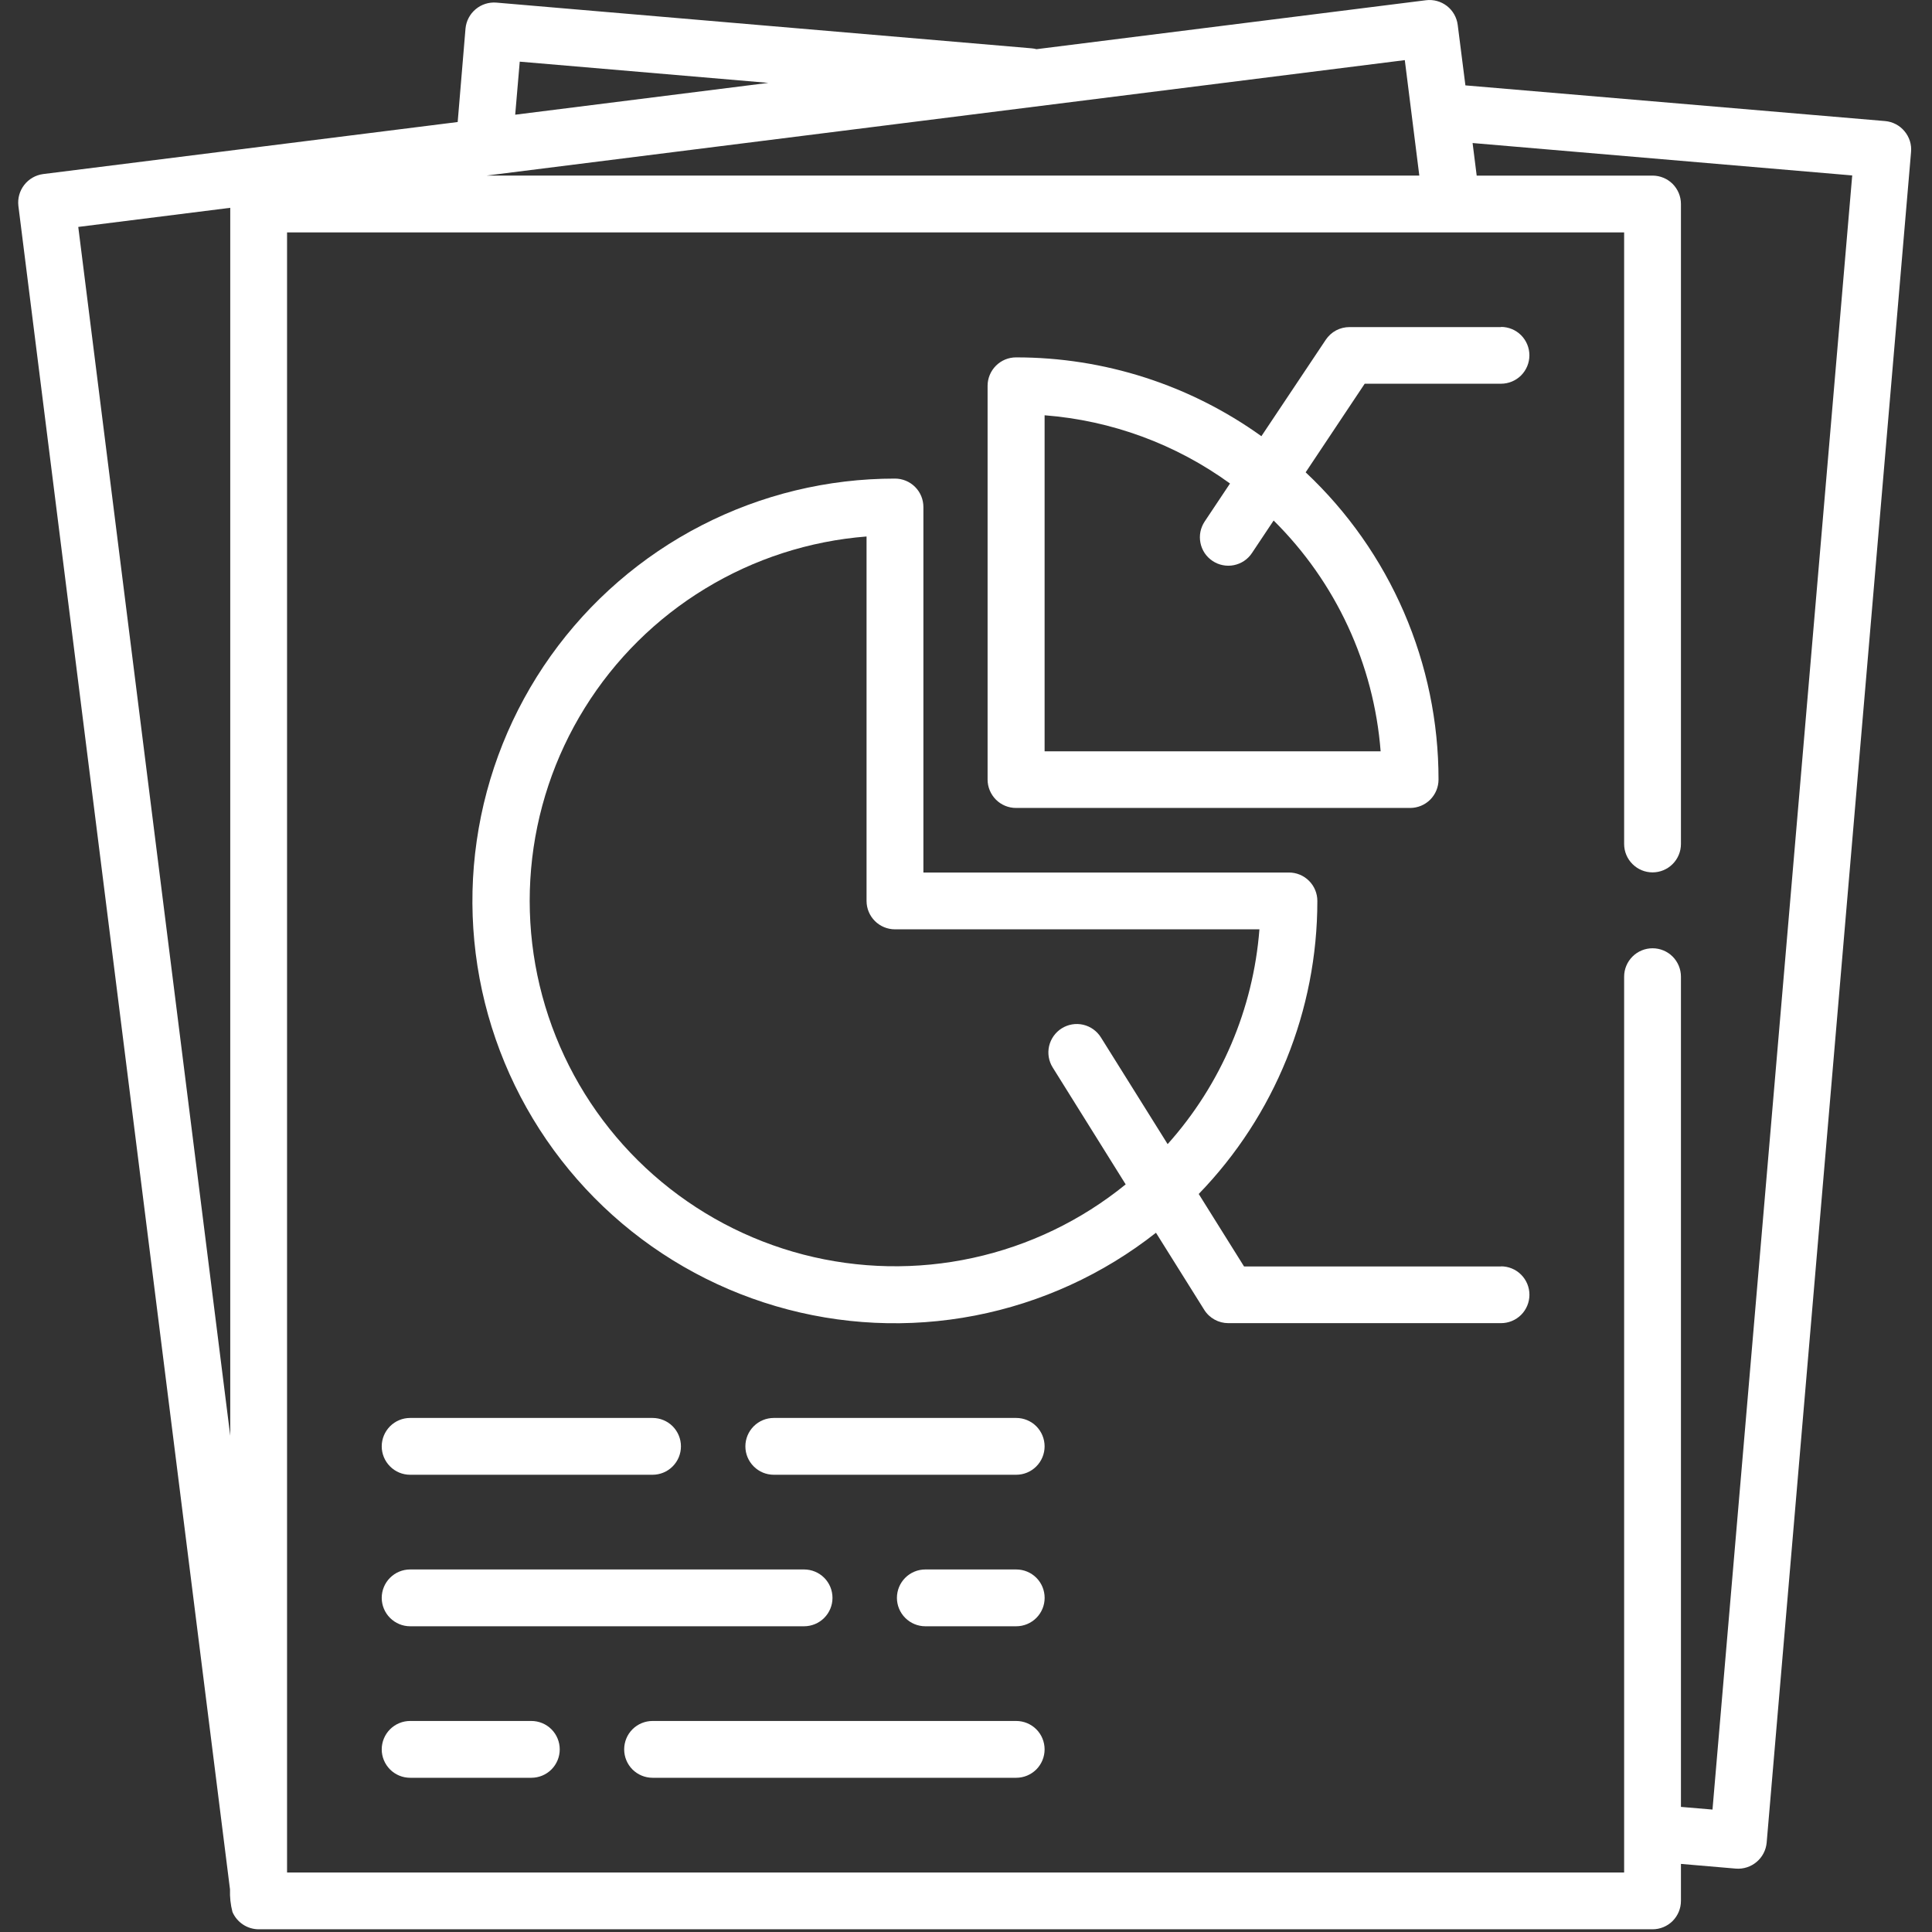<svg width="57" height="57" viewBox="0 0 57 57" fill="none" xmlns="http://www.w3.org/2000/svg">
<rect x="0" y="0" width="57" height="57" fill="#333333" stroke="none"/>
<path d="M56.189 3.872C56.119 3.787 56.032 3.716 55.934 3.665C55.836 3.613 55.729 3.582 55.619 3.572L43.234 2.519L43.007 0.734C42.979 0.514 42.865 0.313 42.69 0.177C42.514 0.041 42.292 -0.021 42.071 0.007L30.58 1.451C30.534 1.439 30.488 1.43 30.44 1.426L14.645 0.077C14.423 0.059 14.203 0.129 14.033 0.272C13.862 0.415 13.755 0.619 13.734 0.841L13.503 3.6L1.269 5.136C1.05 5.166 0.851 5.281 0.715 5.456C0.579 5.631 0.517 5.852 0.542 6.072L6.786 55.745C6.778 55.968 6.802 56.192 6.858 56.408C6.923 56.559 7.031 56.688 7.168 56.779C7.305 56.87 7.466 56.919 7.63 56.92H48.755C48.977 56.92 49.191 56.832 49.348 56.675C49.505 56.517 49.593 56.304 49.593 56.082V54.991L51.216 55.13C51.437 55.147 51.656 55.076 51.825 54.933C51.995 54.79 52.101 54.587 52.122 54.366L56.382 4.484C56.392 4.374 56.38 4.264 56.347 4.159C56.313 4.054 56.26 3.956 56.189 3.872ZM6.793 42.359L2.309 6.695L6.793 6.131V42.359ZM15.334 1.819L22.669 2.445L15.2 3.384L15.334 1.819ZM41.446 1.774L41.874 5.18H14.356L41.446 1.774ZM50.524 53.388L49.593 53.309V28.815C49.593 28.593 49.505 28.38 49.348 28.222C49.191 28.065 48.977 27.977 48.755 27.977C48.533 27.977 48.32 28.065 48.163 28.222C48.005 28.38 47.917 28.593 47.917 28.815V55.244H8.469V6.857H47.917V24.9C47.917 25.122 48.005 25.335 48.163 25.492C48.32 25.65 48.533 25.738 48.755 25.738C48.977 25.738 49.191 25.65 49.348 25.492C49.505 25.335 49.593 25.122 49.593 24.9V6.019C49.593 5.797 49.505 5.584 49.348 5.426C49.191 5.269 48.977 5.181 48.755 5.181H43.567L43.446 4.22L54.646 5.176L50.524 53.388Z" fill="#fff"/>
<path d="M44.285 9.65H39.815C39.677 9.65 39.54 9.683 39.418 9.748C39.296 9.814 39.192 9.908 39.115 10.023L37.215 12.869C35.105 11.354 32.573 10.541 29.975 10.544C29.753 10.544 29.54 10.632 29.383 10.79C29.226 10.947 29.137 11.16 29.137 11.382V22.999C29.137 23.221 29.226 23.434 29.383 23.592C29.54 23.749 29.753 23.837 29.975 23.837H41.603C41.825 23.837 42.039 23.749 42.196 23.592C42.353 23.434 42.441 23.221 42.441 22.999C42.442 21.3 42.094 19.62 41.42 18.061C40.746 16.502 39.759 15.098 38.521 13.935L40.263 11.321H44.284C44.507 11.321 44.72 11.233 44.877 11.076C45.034 10.918 45.122 10.705 45.122 10.483C45.122 10.261 45.034 10.048 44.877 9.89C44.72 9.733 44.507 9.645 44.284 9.645L44.285 9.65ZM40.733 22.166H30.819V12.252C32.794 12.405 34.687 13.102 36.289 14.265L35.541 15.387C35.48 15.479 35.438 15.581 35.416 15.689C35.395 15.797 35.395 15.909 35.417 16.016C35.438 16.124 35.481 16.227 35.542 16.319C35.603 16.41 35.682 16.488 35.774 16.549C35.865 16.611 35.968 16.653 36.076 16.674C36.184 16.696 36.295 16.696 36.403 16.674C36.511 16.652 36.614 16.61 36.705 16.549C36.797 16.487 36.875 16.409 36.936 16.317L37.576 15.357C39.412 17.174 40.533 19.591 40.733 22.166Z" fill="#fff"/>
<path d="M44.285 37.364H36.703L35.366 35.226C37.612 32.908 38.867 29.808 38.866 26.58C38.866 26.358 38.778 26.145 38.621 25.988C38.464 25.83 38.25 25.742 38.028 25.742H27.243V14.958C27.243 14.736 27.155 14.523 26.998 14.366C26.84 14.208 26.627 14.12 26.405 14.12C24.418 14.119 22.46 14.593 20.693 15.503C18.927 16.412 17.403 17.731 16.25 19.349C15.097 20.968 14.348 22.838 14.065 24.805C13.781 26.771 13.973 28.777 14.623 30.655C15.273 32.533 16.362 34.228 17.8 35.599C19.238 36.97 20.984 37.977 22.89 38.536C24.797 39.096 26.81 39.191 28.761 38.814C30.711 38.437 32.544 37.599 34.105 36.37L35.528 38.643C35.603 38.764 35.708 38.863 35.833 38.932C35.957 39.001 36.097 39.037 36.239 39.037H44.285C44.507 39.037 44.721 38.949 44.878 38.792C45.035 38.635 45.123 38.421 45.123 38.199C45.123 37.977 45.035 37.764 44.878 37.607C44.721 37.449 44.507 37.361 44.285 37.361V37.364ZM32.48 30.606C32.362 30.418 32.175 30.284 31.958 30.233C31.741 30.183 31.514 30.221 31.325 30.339C31.137 30.457 31.003 30.645 30.952 30.861C30.902 31.078 30.94 31.306 31.058 31.494L33.211 34.943C31.899 36.01 30.355 36.753 28.703 37.112C27.052 37.472 25.338 37.438 23.702 37.014C22.065 36.589 20.552 35.785 19.283 34.668C18.015 33.551 17.026 32.151 16.399 30.581C15.771 29.011 15.521 27.316 15.669 25.632C15.817 23.948 16.359 22.322 17.252 20.886C18.144 19.45 19.361 18.244 20.806 17.366C22.25 16.487 23.881 15.96 25.566 15.828V26.58C25.566 26.802 25.654 27.015 25.812 27.173C25.969 27.33 26.182 27.418 26.404 27.418H37.157C36.975 29.77 36.023 31.997 34.449 33.755L32.48 30.606Z" fill="#fff"/>
<path d="M19.253 41.834H12.1C11.878 41.834 11.665 41.922 11.508 42.079C11.351 42.237 11.262 42.45 11.262 42.672C11.262 42.894 11.351 43.107 11.508 43.264C11.665 43.422 11.878 43.51 12.1 43.51H19.252C19.474 43.51 19.688 43.422 19.845 43.264C20.002 43.107 20.09 42.894 20.09 42.672C20.09 42.45 20.002 42.237 19.845 42.079C19.688 41.922 19.474 41.834 19.252 41.834H19.253Z" fill="#fff"/>
<path d="M29.981 41.834H22.829C22.607 41.834 22.394 41.922 22.237 42.079C22.079 42.237 21.991 42.45 21.991 42.672C21.991 42.894 22.079 43.107 22.237 43.264C22.394 43.422 22.607 43.51 22.829 43.51H29.981C30.203 43.51 30.417 43.422 30.574 43.264C30.731 43.107 30.819 42.894 30.819 42.672C30.819 42.45 30.731 42.237 30.574 42.079C30.417 41.922 30.203 41.834 29.981 41.834Z" fill="#fff"/>
<path d="M23.723 46.304H12.1C11.878 46.304 11.665 46.392 11.508 46.549C11.351 46.706 11.262 46.919 11.262 47.142C11.262 47.364 11.351 47.577 11.508 47.734C11.665 47.891 11.878 47.98 12.1 47.98H23.723C23.945 47.98 24.159 47.891 24.316 47.734C24.473 47.577 24.561 47.364 24.561 47.142C24.561 46.919 24.473 46.706 24.316 46.549C24.159 46.392 23.945 46.304 23.723 46.304Z" fill="#fff"/>
<path d="M29.982 46.304H27.3C27.078 46.304 26.865 46.392 26.708 46.549C26.551 46.706 26.462 46.919 26.462 47.142C26.462 47.364 26.551 47.577 26.708 47.734C26.865 47.891 27.078 47.98 27.3 47.98H29.982C30.205 47.98 30.418 47.891 30.575 47.734C30.732 47.577 30.82 47.364 30.82 47.142C30.82 46.919 30.732 46.706 30.575 46.549C30.418 46.392 30.205 46.304 29.982 46.304Z" fill="#fff"/>
<path d="M15.677 50.774H12.1C11.878 50.774 11.665 50.862 11.508 51.019C11.351 51.176 11.262 51.39 11.262 51.612C11.262 51.834 11.351 52.047 11.508 52.205C11.665 52.362 11.878 52.45 12.1 52.45H15.676C15.899 52.45 16.112 52.362 16.269 52.205C16.426 52.047 16.514 51.834 16.514 51.612C16.514 51.39 16.426 51.176 16.269 51.019C16.112 50.862 15.899 50.774 15.676 50.774H15.677Z" fill="#fff"/>
<path d="M29.981 50.774H19.253C19.031 50.774 18.818 50.862 18.66 51.019C18.503 51.176 18.415 51.39 18.415 51.612C18.415 51.834 18.503 52.047 18.66 52.205C18.818 52.362 19.031 52.45 19.253 52.45H29.981C30.203 52.45 30.416 52.362 30.574 52.205C30.731 52.047 30.819 51.834 30.819 51.612C30.819 51.39 30.731 51.176 30.574 51.019C30.416 50.862 30.203 50.774 29.981 50.774Z" fill="#fff"/>
</svg>
